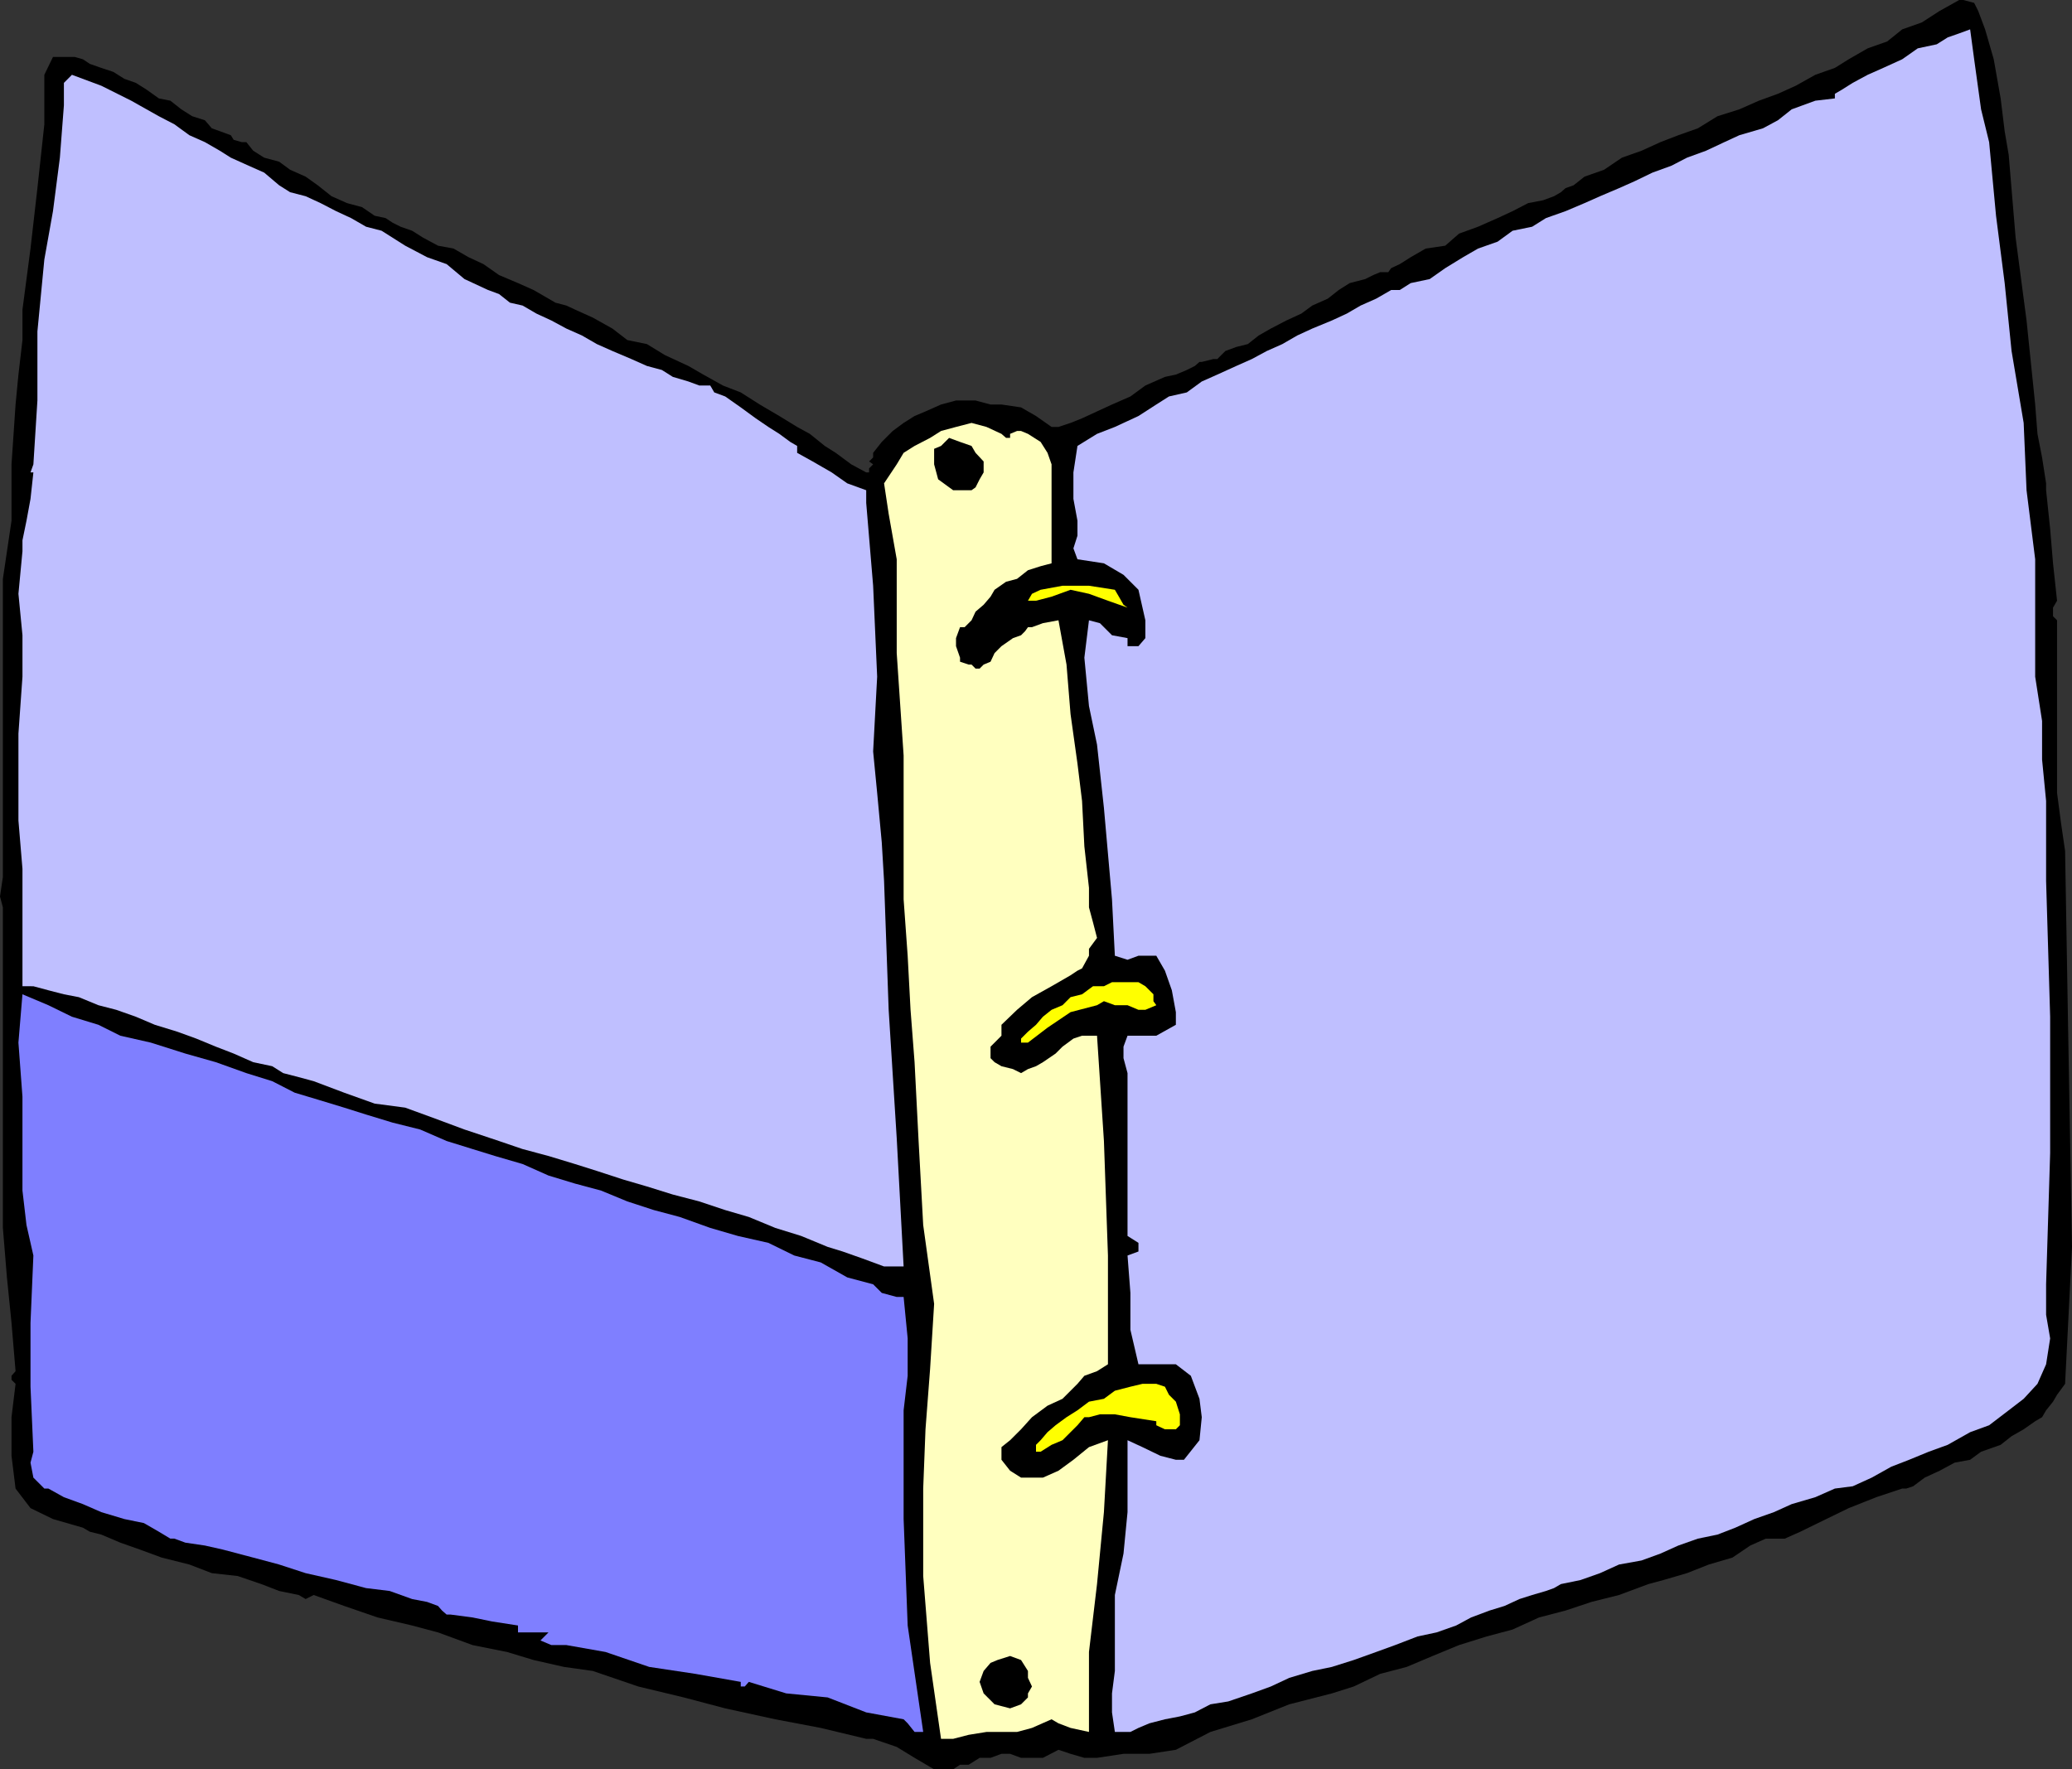 <svg xmlns="http://www.w3.org/2000/svg" width="360" height="307.5"><rect width="100%" height="100%" fill="#333333" stroke="none"/><path d="m353.602 70.3.398 5.102.8 4.098.7 4.5v1.2l.703 6.702.5 6 .7 6.5-.7 1.2v1.5l.7.699v30l.699 5.3.699 4.801.5 29.5L360 216.7l-1.2 23.801-1.398 1.902-.699 1.2-1.203 1.5-.7 1.199-1.198.699-2 1.402-2.102 1.2-1.898 1.5-3.399 1.199-1.902 1.398-2.7.5-2.601 1.403-2.598 1.199-2 1.5-1.199.398h-.703l-4.5 1.5-4.797 1.903-3.902 1.898-4.5 2.2-2.7 1.202h-3.3l-2.7 1.2L301 270.7l-4.098 1.203-3.8 1.5-4.102 1.2-2.598.699-5.101 1.898-4.801 1.203-4.5 1.5-4.598 1.2-4.601 2.097-4.5 1.203-4.801 1.5-4.598 1.899-4.5 1.898-4.601 1.203-4.598 2.2-3.8 1.199L224 296.2l-6.5 2.602-7.2 2.199-6 3.102-4.597.699h-4.5l-4.601.699h-2.2l-2.402-.7-2.098-.698-2.699 1.398h-3.8l-1.903-.7H174l-1.898.7h-1.899l-1.902 1.2h-1.5l-1.2.8h-3.3l-3.399-2-3.101-1.898-4.098-1.403H150.5l-7.898-1.898-7.899-1.5-8.703-1.899-7.2-1.902-7.898-1.898-7.902-2.7-5-.703-5.297-1.199-4.601-1.398-6-1.2-6-2.203-4.5-1.199-6-1.398-5.801-2L54.5 277.2l-1.398.703-1.2-.703-3.402-.699-3.098-1.2-4.101-1.398-4.5-.5-3.899-1.5-4.8-1.203-3.801-1.398-3.399-1.2-3.3-1.402-2-.5-1.2-.699-5.199-1.5-3.902-1.898-2.598-3.403L2 253v-6.7l.703-5.8-.703-.7v-.698l.703-.801L2 229.902 1.203 222 .5 213.402V157.7l-.5-1.898.5-3.399v-51.8.5-.5L2 90.5v-9.8l.703-10.4.5-5.198.7-6V53.8L5.3 43.199 6.5 32.7l1.203-11.097V13l1.5-3.098H13l1.402.399 1.2.8 2 .7 2.101.699 1.899 1.2 2 .702 1.898 1.2 2.102 1.5 2 .398L31.5 19l1.902 1.2 2.2.702 1.199 1.399 1.402.5 1.899.699.5.8 1.398.4h.8l1.2 1.5 1.902 1.202 2.598.7 1.902 1.398 2.7 1.2 2.101 1.5 2.399 1.902L60.3 35.3l2.601.699 2.2 1.5 1.898.402 1.203.797 1.399.703 2 .7L73.5 41.3l2.602 1.398 2.699.5 2.601 1.5L84 45.902l2.703 1.899L90 49.199l2.703 1.203 2.598 1.5 1.199.7 1.902.5 1.5.699L103 55.199l3.402 1.903 2.598 2 3.402.699 3.098 1.898 4.102 1.903 2.601 1.5L125.602 67l3.101 1.2L132 70.3l3.402 2 3.098 1.9 2.203 1.202 2.598 2.098 1.902 1.2 2.7 2 2.597 1.402h.5v-.7l.703-.703-.703-.5.703-.699v-.8l1.5-1.9 1.899-1.898L157 73.5l1.902-1.2 1.899-.8 2.699-1.2 2.602-.698h3.398l2.602.699H174l3.402.5L180 72.3l2.703 1.898h1.2L186 73.5l2-.8 5.203-2.4 3.2-1.398L199 67l3.402-1.5 1.899-.398 1.902-.801 1.399-.7.8-.699h.399l2-.5h.699L212.902 61l1.899-.7 2-.5 1.902-1.5 2.098-1.198 2.699-1.403 2.602-1.199L228 53.102l2.703-1.2 1.899-1.5L234.5 49.2l2.703-.699 1.399-.7 1.199-.5h1.402l.5-.698 1.5-.7 1.899-1.203 2.601-1.5 3.399-.5 2.398-2.097 3.3-1.2 3.403-1.5 2.598-1.203 2.699-1.398 2.602-.5 1.898-.7 1.203-.699.797-.703 1.402-.5 1.899-1.5 3.402-1.199 3.098-2.098 3.402-1.203 3.297-1.5 3.102-1.199L295 22.3l3.402-2.1 3.801-1.2 3.399-1.5 3.3-1.2L312 14.903 315.402 13l3.399-1.2 2.402-1.5 3.297-1.898 3.402-1.203 2.598-2.097 3.402-1.2 3.098-2L340.402 0h.7L343 .5l.703 1.402 1.2 3.2 1.5 5.199 1.199 6.8.699 5.7.699 4.101 1.203 14.399 1.899 14.398 1.5 14.602"/><path fill="#bfbfff" d="m193.703 301-.5-3.398V294.3l.5-3.899V277.2l1.5-7.199.7-7.2v-12.5l2.597 1.2 3.102 1.5 2.699.7h1.402l2.7-3.4.398-4-.399-3.198-1.5-4-2.601-2h-6.5l-1.399-6V224.7l-.5-6.5 1.899-.699V216l-1.899-1.2v-28.3l-.699-2.598v-2l.7-1.902h5l3.398-1.898v-2.2l-.7-3.8-1.199-3.403-1.5-2.597h-3.101l-1.899.699-2.199-.7-.5-9.8-1.402-15.899-1.2-11-1.398-6.703-.8-8.398.8-6.5 1.899.5 2.101 2.101 2.7.5v1.399h1.898l1.199-1.399v-3.101l-1.2-5.301-2.597-2.598-3.402-2-4.598-.703-.703-1.898.703-2.2V90.5l-.703-3.8v-4.598l.703-4.602 3.399-2.098 3.101-1.203 4.098-1.898 3.101-2 2.2-1.399 3.101-.703 2.598-1.898 2.699-1.2 3.3-1.5 2.7-1.199L220.102 61l2.699-1.2 2.601-1.5L228 57.103l3.402-1.403L234 54.5l2.402-1.398 2.7-1.2 1.398-.8 1.203-.7h1.5l1.899-1.203 3.3-.699 2.7-1.898 3.101-1.903 2.598-1.5L260.203 42l2.598-1.898 3.402-.7 2.399-1.5L272 36.7l3.3-1.398 2.7-1.2 3.3-1.402 2.7-1.2 3.102-1.5 3.3-1.2 2.7-1.398 3.3-1.203 3.2-1.5 2.601-1.199 4.098-1.2 2.601-1.398L311.301 19l4.101-1.5 3.399-.398V16.3l1.199-.7 1.902-1.199L324.5 13l2.703-1.2 3.297-1.5 2.703-1.898L336.5 7.7l1.902-1.199 2-.7 1.899-.698L343 10.3l1.203 8.7 1.399 5.7 1.199 12.8 1.5 11.7L349.5 61l2.102 12.5.5 11.7 1.5 12v20.402l1.199 7.699V132l.699 7.2v13.902l.703 23.597v23.703L355.5 223.2v5.301l.703 4.102-.703 4.5-1.5 3.398-2.398 2.602-2.602 2-3.398 2.597-3.301 1.203-3.899 2.2-3.3 1.199-3.399 1.398-3.101 1.203-3.399 1.899-3.3 1.5-3.102.398-3.399 1.5-4.101 1.203-3.098 1.399-3.402 1.199-3.301 1.5-3.098 1.2-3.402.702-3.398 1.2L288.5 270l-3.297 1.2-3.902.702-3.301 1.5-3.398 1.2-3.399.699L270 276l-1.398.5-2.399.7-2.203.702-2.598 1.2-2.601.8-3.2 1.2L253 282.5l-3.398 1.2-3.301.702-3.899 1.5-3.3 1.2-3.899 1.398-3.8 1.2-3.403.702-4 1.2-3.2 1.5-3.3 1.199-4.098 1.398-3.101.5-2.7 1.403-2.601.699-2.598.5-2.699.699-1.902.8-1.399.7h-2.699M138.5 77.5v1.2l2.703 1.5 3.297 1.902L147.203 84l3.297 1.2v2.202l1.203 14.399.7 15.8-.7 13 .7 7.2.8 8.601.399 6.7.8 22.398 1.399 22.3L157 220.103h-3.398l-3.801-1.403-3.399-1.199-2.601-.8-4.598-1.9-4.5-1.398-4.601-1.902-4.102-1.2-4.5-1.5-4.598-1.198-4.5-1.403-4.101-1.199-4.598-1.5-3.8-1.2-4.602-1.398-4.5-1.203-4.098-1.398-6-2-5.101-1.899-5.2-1.902-5.3-.7-5.301-1.898-5.301-2-2.598-.703-2.699-.699-1.902-1.2-3.301-.698-3.398-1.5-3.102-1.2-3.398-1.402-3.301-1.2-3.899-1.198-3.3-1.403-3.399-1.199-3.101-.8-3.399-1.4-2.601-.5-2.7-.698-2.601-.7H3.902V151l-.699-8.398V127.5l.7-9.898v-7.2l-.7-7.203.7-7.398v-1.899l.699-3.402.699-3.8.5-4.598h-.5l.5-1.403.699-11.097v-12l1.203-12.5 1.5-8.403 1.2-9.297.699-9.101v-3.899L12.5 13l5.102 1.902L22.8 17.5l4.8 2.7 2.7 1.402 2.601 1.898 2.7 1.2 2.601 1.5 1.899 1.202 3.101 1.399 2.7 1.199 2.597 2.2 1.902 1.202 2.7.7 2.601 1.199 2.7 1.398L61 37.902l2.602 1.5 2.699.7 4.101 2.597 3.801 2 3.399 1.203 3.101 2.598 4.098 1.902 1.902.7 1.899 1.5 2.199.5 2.402 1.398 2.598 1.2 2.601 1.402 2.7 1.199 2.601 1.5 2.7 1.199 3.3 1.402 2.7 1.2L115 64.3l1.902 1.199 2.7.8 1.898.7h1.902l.7 1.2 1.898.702 2.703 1.899 2.598 1.898 2.199 1.5 1.902 1.203 1.899 1.399 1.199.699"/><path fill="#ffffbf" d="m174 75.402.8.7h.7v-.7l1.203-.5h.7l1.199.5 2.199 1.399L182 78.699l.703 2v17.203l-1.902.5-2.2.7-1.898 1.5-1.902.5-2 1.398-.7 1.2-1.199 1.402-1.402 1.199-.7 1.5-1.198 1.199h-.801l-.7 1.902v1.399l.7 2V115l1.5.5h.5l.699.7h.703l.7-.7 1.199-.5.699-1.5 1.199-1.2 2-1.398 1.402-.5.7-.703.5-.699h.699l1.902-.7 2.7-.5 1.398 7.7.699 8.602 1.203 8.597.797 6.5.402 7.903.801 7.199v3.398l.7 2.602.699 2.699-1.399 1.902v1.2L188 168.3l-.797.398-1.203.801-3.297 1.902-3.402 1.899-2.598 2.199-2.703 2.602V180l-1.898 1.902v2l.699.7 1.199.699 2 .5 1.402.699 1.2-.7 1.398-.5 1.203-.698 2.2-1.5 1.199-1.2 1.898-1.402 1.5-.5h2.602l1.199 18.3.699 19.9v18.902l-1.898 1.199-2.2.8-1.199 1.399-2.601 2.602L182 244.3l-2.7 2-1.898 2.101-1.902 1.899-1.5 1.199v2.2l1.5 1.902 1.902 1.199h3.801l2.7-1.2 2.597-1.902 2.703-2.199 3.297-1.2-.7 12.5-1.198 12.5-1.399 11.802V301l-3.203-.7-2.098-.8-1.199-.7-3.402 1.5-2.598.7h-5.3l-3.102.5-2.7.7H163.5l-1.898-13.2-1.2-15.098V258.7l.399-10.297.8-10.5.7-11.3-1.899-13.7-.8-14.601-.7-13.7-.699-9.101-.5-9.398L157 156.3v-25l-1.2-17.801V97.2l-1.398-7.9-.8-5.3 2.199-3.3 1.199-2 1.902-1.2 2.7-1.398 1.898-1.2 2.602-.703 2.699-.699 2.601.7L174 75.401"/><path d="m170.902 82.102-.699 1.199-.703 1.398-.7.5h-3.198L163 83.301l-.7-2.602V78l1.2-.5 1.402-1.398 1.899.699 2 .699.699 1.2 1.402 1.5v1.902"/><path fill="#ff0" d="m193.703 102.5.7 1.2.8 1.402.7.5-3.403-1.2-3.297-1.203L186 102.5l-3.297 1.2-2.703.702h-2.598 1.2l.699-1.203 1.5-.699 3.8-.7h4.602l4.5.7m7.199 72.2-1.902.8h-1.2l-1.898-.8h-2.199l-1.902-.7-1.2.7-4.601 1.202-4 2.7-3.398 2.597h-1.2v-.699l1.2-1.2 1.398-1.198 1.203-1.403 1.5-1.199 1.899-.8 1.398-1.4 2-.5 1.902-1.398h1.899l1.402-.703h4.598l1.199.703 1.402 1.399V174l.5.7"/><path fill="#7f7fff" d="m151.703 223.2 1.5 1.5 2.598.702H157l.703 7.2v6.5l-.703 6V264l.703 18.5 2.7 18.5h-1.5l-1.2-1.5-.703-.7-6.5-1.198-6.7-2.602-7.198-.7-6.5-2-.7.802h-.699v-.801l-7.902-1.399-8-1.203-7.598-2.597-6.8-1.2H95.8l-1.899-.8 1.399-1.403H90V282.5l-4.5-.7-3.398-.698-3.801-.5h-.7l-.8-.7-.7-.8-1.898-.7-2.601-.5-3.899-1.402-4.101-.5-5.2-1.398-5.3-1.2-4.602-1.5L44 270.7l-5.297-1.398-3.101-.7-3.399-.5-1.902-.699h-.7l-2-1.203L25 264.7l-3.398-.7-4-1.2-3.2-1.398-3.3-1.203-2.7-1.5h-.699l-1.902-1.898-.5-2.602.5-1.898L5.3 241v-11.098l.5-11.703-1.2-5.297-.699-6v-16.3l-.699-9.403.7-8.398 4.5 1.898 4.097 2 4.602 1.403 3.8 1.898 5.301 1.2 6 1.902 5.297 1.5 5.3 1.898 4.5 1.402 3.903 2 4 1.2L59.8 192.5l3.8 1.2 4.602 1.402L73 196.3l4.602 2 4.5 1.398L86 200.902l4.8 1.399 4.5 2 4.602 1.398 4.5 1.203 4.598 1.899 4.602 1.5 4.5 1.199 5.3 1.902 4.801 1.399L133.5 216l4.5 2.2 4.602 1.202 4.601 2.598 4.5 1.2"/><path fill="#ff0" d="M204.3 248.402h-1.898l-1.5-.703V247l-4.5-.7-2.699-.5h-2.601l-1.899.5h-.8l-1.2 1.4-2.601 2.6-1.899.802-1.902 1.199H180v-1.2l.8-.8 1.2-1.399 1.402-1.203 1.899-1.398 1.902-1.2 2-1.5 2.598-.5 1.902-1.402 2.7-.699 2.097-.5h2.402l1.5.5.7 1.402 1.199 1.2.699 2.199v1.898l-.7.703"/><path d="M178.602 290.402v1.2l.699 1.5-.7 1.199V295l-1.199 1.2-1.902.702-2.7-.703-1.898-1.898-.699-2 .7-1.899 1.199-1.402 1.199-.5 2.199-.7 1.902.7 1.2 1.902"/></svg>
